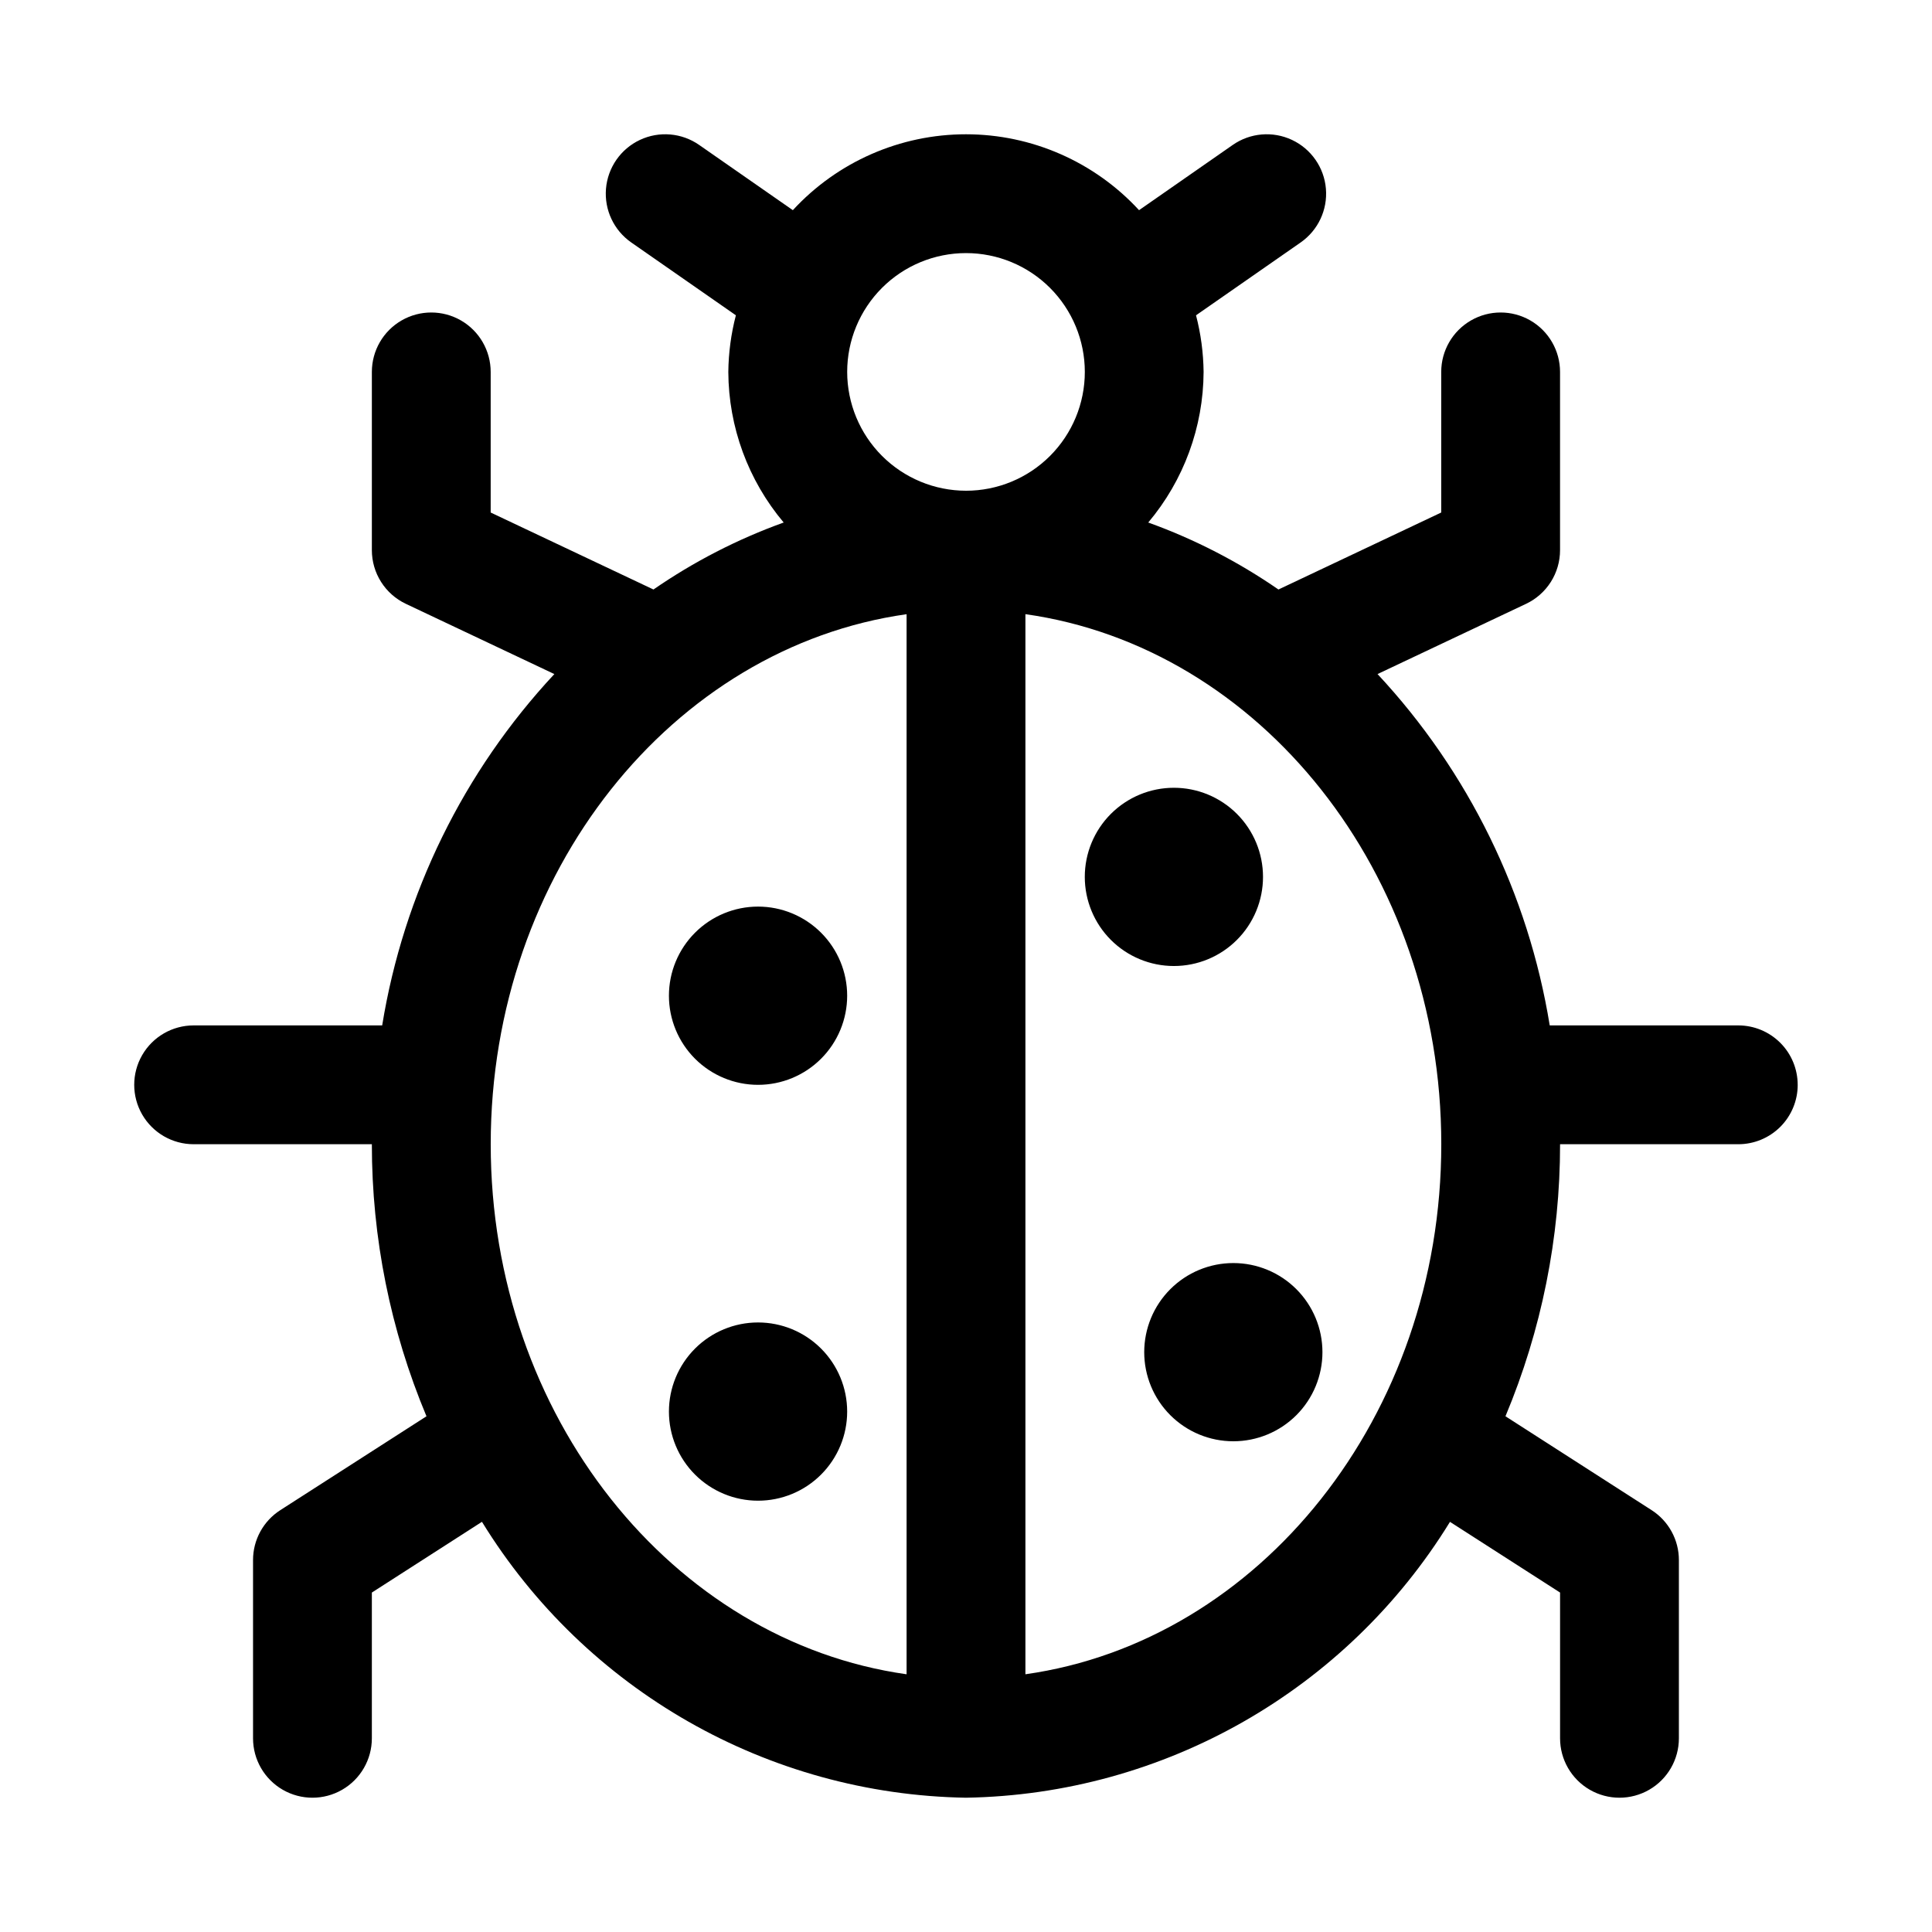 <?xml version="1.0" encoding="UTF-8"?>
<!-- Uploaded to: ICON Repo, www.svgrepo.com, Generator: ICON Repo Mixer Tools -->
<svg fill="#000000" width="800px" height="800px" version="1.1" viewBox="144 144 512 512" xmlns="http://www.w3.org/2000/svg">
 <path d="m494.46 502.34c0 6.262-2.484 12.27-6.914 16.699-4.43 4.426-10.438 6.914-16.699 6.914-6.266 0-12.27-2.488-16.699-6.914-4.43-4.43-6.918-10.438-6.918-16.699 0-6.266 2.488-12.27 6.918-16.699 4.43-4.43 10.434-6.918 16.699-6.918 6.262 0 12.27 2.488 16.699 6.918 4.43 4.43 6.914 10.434 6.914 16.699zm-149.57-7.875c-6.262 0-12.27 2.488-16.699 6.918-4.43 4.43-6.918 10.438-6.918 16.699 0 6.266 2.488 12.27 6.918 16.699 4.43 4.43 10.438 6.918 16.699 6.918s12.27-2.488 16.699-6.918c4.43-4.43 6.918-10.434 6.918-16.699 0-6.262-2.488-12.27-6.918-16.699-4.43-4.43-10.438-6.918-16.699-6.918zm0-62.977v0.004c6.262 0 12.27-2.488 16.699-6.918 4.43-4.43 6.918-10.438 6.918-16.699 0-6.266-2.488-12.27-6.918-16.699s-10.438-6.918-16.699-6.918-12.27 2.488-16.699 6.918c-4.43 4.43-6.918 10.434-6.918 16.699 0 6.262 2.488 12.27 6.918 16.699 4.43 4.43 10.438 6.918 16.699 6.918zm133.82-55.102c0-6.266-2.488-12.27-6.918-16.699-4.43-4.43-10.434-6.918-16.699-6.918-6.262 0-12.27 2.488-16.699 6.918-4.426 4.43-6.914 10.434-6.914 16.699 0 6.262 2.488 12.27 6.914 16.699 4.43 4.43 10.438 6.918 16.699 6.918 6.266 0 12.27-2.488 16.699-6.918 4.43-4.43 6.918-10.438 6.918-16.699zm141.7 55.105c0 4.176-1.656 8.18-4.609 11.133-2.953 2.949-6.957 4.609-11.133 4.609h-47.234c0.012 24.754-4.91 49.262-14.473 72.094l38.719 24.871c4.516 2.891 7.246 7.883 7.242 13.242v47.234c0 5.625-3 10.82-7.871 13.633-4.871 2.812-10.871 2.812-15.742 0s-7.875-8.008-7.875-13.633v-38.629l-29.176-18.734 0.004-0.004c-27.469 44.676-75.832 72.242-128.27 73.109-52.438-0.867-100.8-28.441-128.27-73.117l-29.176 18.746v38.629c0 5.625-3 10.82-7.871 13.633s-10.875 2.812-15.746 0-7.871-8.008-7.871-13.633v-47.234c-0.004-5.359 2.727-10.352 7.242-13.242l38.723-24.867-0.004-0.004c-9.562-22.832-14.484-47.34-14.473-72.094h-47.234c-5.625 0-10.82-3-13.633-7.871s-2.812-10.875 0-15.746c2.812-4.871 8.008-7.871 13.633-7.871h49.969c5.664-34.867 21.543-67.27 45.629-93.109l-39.355-18.613c-2.695-1.273-4.973-3.289-6.566-5.809-1.598-2.519-2.441-5.438-2.441-8.422v-47.23c0-5.625 3-10.824 7.871-13.637 4.871-2.812 10.875-2.812 15.746 0 4.871 2.812 7.871 8.012 7.871 13.637v37.262l43.141 20.402h-0.004c10.691-7.383 22.289-13.352 34.512-17.754-9.414-11.176-14.609-25.301-14.672-39.91 0.055-5.062 0.73-10.102 2.004-15.004l-27.727-19.305c-4.617-3.215-7.168-8.648-6.695-14.254 0.477-5.602 3.902-10.531 8.996-12.922 5.09-2.391 11.07-1.883 15.688 1.328l24.836 17.293c11.809-12.82 28.445-20.113 45.875-20.113s34.062 7.293 45.871 20.113l24.836-17.293c4.617-3.211 10.598-3.719 15.691-1.328 5.09 2.391 8.52 7.32 8.992 12.922 0.477 5.606-2.078 11.039-6.691 14.254l-27.73 19.305c1.277 4.902 1.949 9.941 2.008 15.004-0.066 14.609-5.254 28.734-14.668 39.91 12.219 4.402 23.816 10.371 34.504 17.754l43.137-20.402v-37.262c0-5.625 3.004-10.824 7.875-13.637 4.871-2.812 10.871-2.812 15.742 0s7.871 8.012 7.871 13.637v47.23c0.004 2.984-0.844 5.902-2.438 8.422-1.598 2.519-3.875 4.535-6.57 5.809l-39.359 18.613c24.086 25.84 39.965 58.242 45.633 93.109h49.969c4.176 0 8.18 1.66 11.133 4.613 2.953 2.949 4.609 6.957 4.609 11.133zm-220.41-157.44c8.352 0 16.359-3.316 22.266-9.223 5.902-5.906 9.223-13.914 9.223-22.266 0-8.352-3.32-16.359-9.223-22.266-5.906-5.906-13.914-9.223-22.266-9.223s-16.363 3.316-22.266 9.223c-5.906 5.906-9.223 13.914-9.223 22.266 0.008 8.348 3.328 16.352 9.23 22.254 5.906 5.902 13.906 9.223 22.258 9.234zm-15.746 313.65v-280.93c-62.031 8.758-110.21 68.348-110.21 140.46 0 72.117 48.176 131.71 110.21 140.47zm141.7-140.47c0-72.117-48.176-131.71-110.21-140.47v280.94c62.031-8.762 110.21-68.352 110.21-140.47z"/>
</svg>